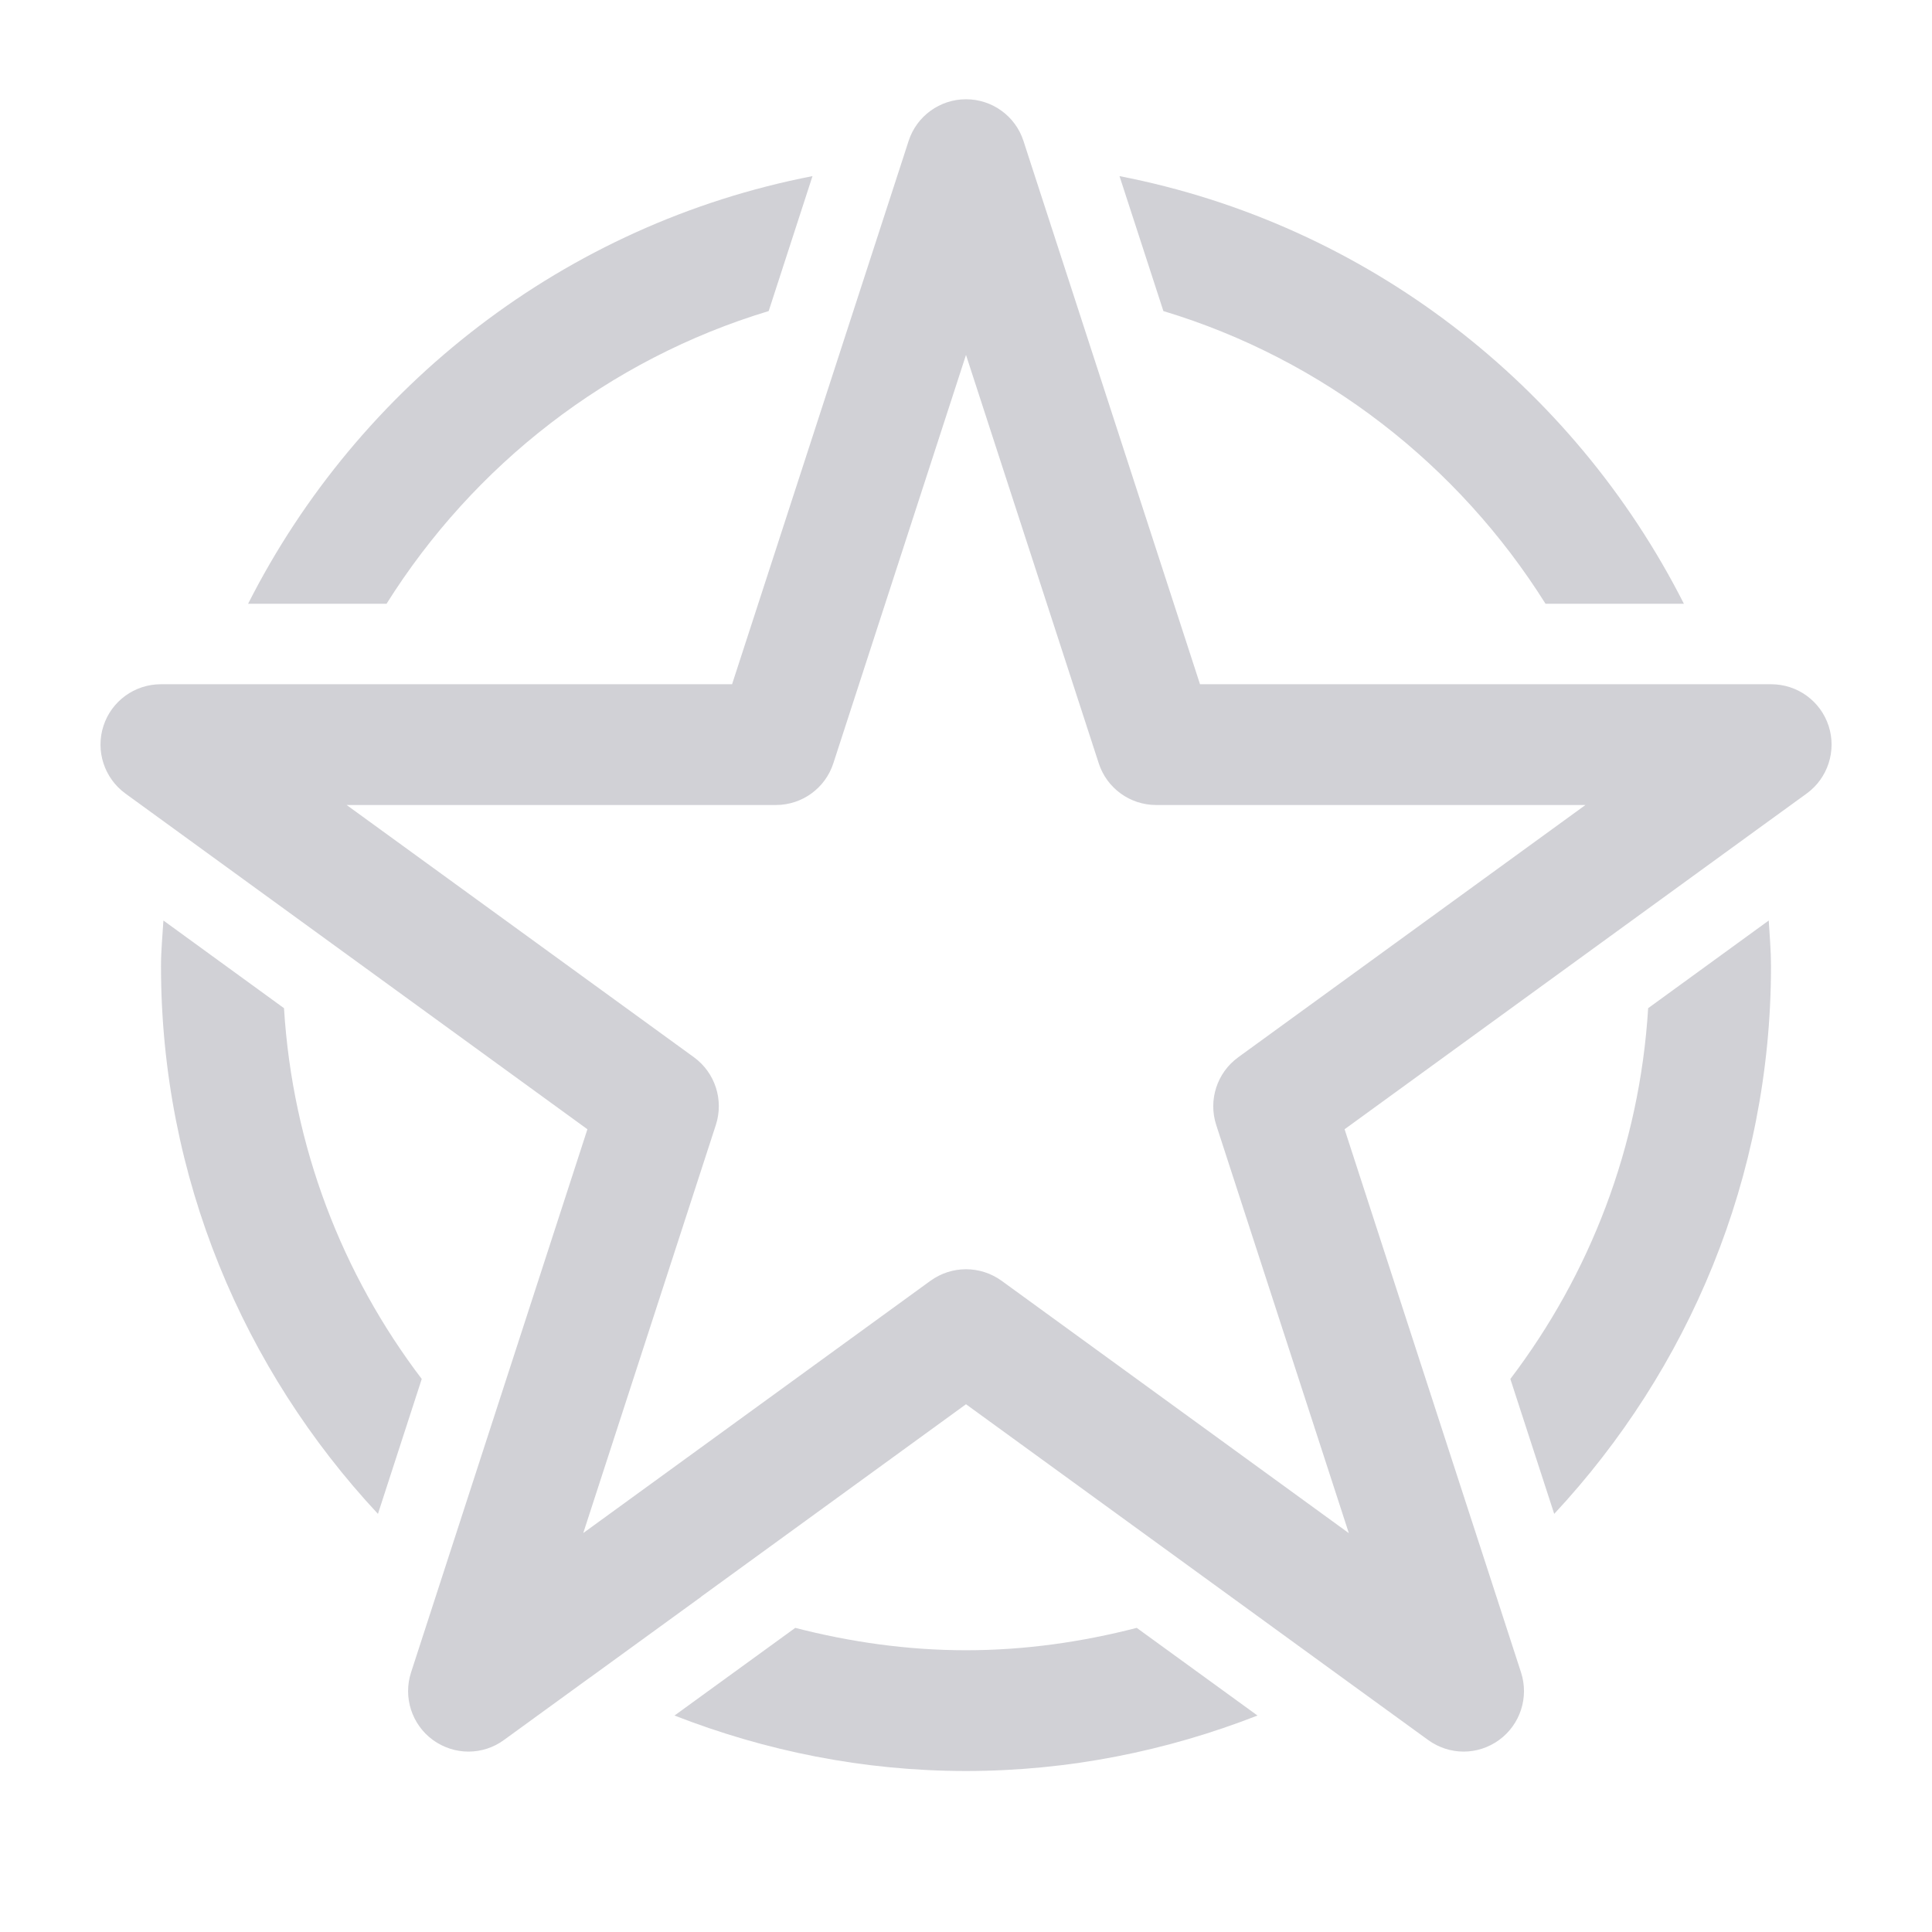 <svg width="24" height="24" viewBox="0 0 24 24" fill="none" xmlns="http://www.w3.org/2000/svg">
<path d="M12 1.233C11.676 1.233 11.387 1.442 11.287 1.751L11.193 2.041L10.682 3.613L9.094 8.5H4.263H2.645H1.997C1.673 8.5 1.385 8.709 1.285 9.018C1.185 9.327 1.295 9.666 1.557 9.857L2.157 10.293L3.536 11.295L7.297 14.028L5.106 20.776C5.006 21.085 5.116 21.424 5.378 21.615C5.51 21.71 5.664 21.759 5.819 21.759C5.974 21.759 6.129 21.711 6.26 21.615L7.331 20.837H7.332L8.709 19.837L8.708 19.836L12 17.444L15.292 19.836L16.669 20.837L17.741 21.615C17.872 21.71 18.027 21.759 18.182 21.759C18.337 21.759 18.491 21.71 18.622 21.615C18.885 21.424 18.995 21.085 18.895 20.776L18.506 19.578L17.998 18.016L16.703 14.028L20.464 11.295L21.843 10.293L22.444 9.857C22.706 9.666 22.816 9.327 22.716 9.018C22.616 8.709 22.328 8.5 22.003 8.5H21.356H19.738H14.907L13.319 3.613L12.808 2.041L12.714 1.751C12.614 1.442 12.325 1.233 12 1.233ZM10.093 2.188C7.023 2.783 4.456 4.788 3.082 7.5H4.802C5.884 5.776 7.561 4.464 9.549 3.864L10.093 2.188ZM13.907 2.188L14.452 3.864C16.44 4.464 18.117 5.776 19.199 7.5H20.918C19.544 4.788 16.978 2.783 13.907 2.188ZM12 4.409L13.649 9.482C13.749 9.791 14.037 10 14.362 10H19.695L15.38 13.135C15.118 13.326 15.008 13.665 15.108 13.974L16.755 19.043L16.756 19.045L16.754 19.044L12.442 15.91C12.31 15.815 12.155 15.767 12 15.767C11.845 15.767 11.691 15.815 11.559 15.91L7.247 19.043L7.246 19.042L8.893 13.973C8.993 13.664 8.883 13.325 8.621 13.134L4.306 10H9.639C9.964 10 10.252 9.791 10.352 9.482L12 4.409ZM2.03 11.435C2.019 11.623 2 11.809 2 12C2 14.63 3.029 17.019 4.695 18.806L5.239 17.13C4.253 15.833 3.634 14.249 3.528 12.524L2.03 11.435ZM21.972 11.435L20.474 12.524C20.368 14.249 19.748 15.833 18.762 17.13L19.307 18.806C20.973 17.018 22 14.63 22 12C22 11.809 21.983 11.623 21.972 11.435ZM9.879 20.222L8.379 21.311C9.504 21.75 10.722 22 12 22C13.278 22 14.497 21.75 15.621 21.311L14.121 20.222C13.442 20.397 12.734 20.5 12 20.5C11.267 20.5 10.559 20.397 9.879 20.222Z" fill="#D1D1D6"/>
</svg>

